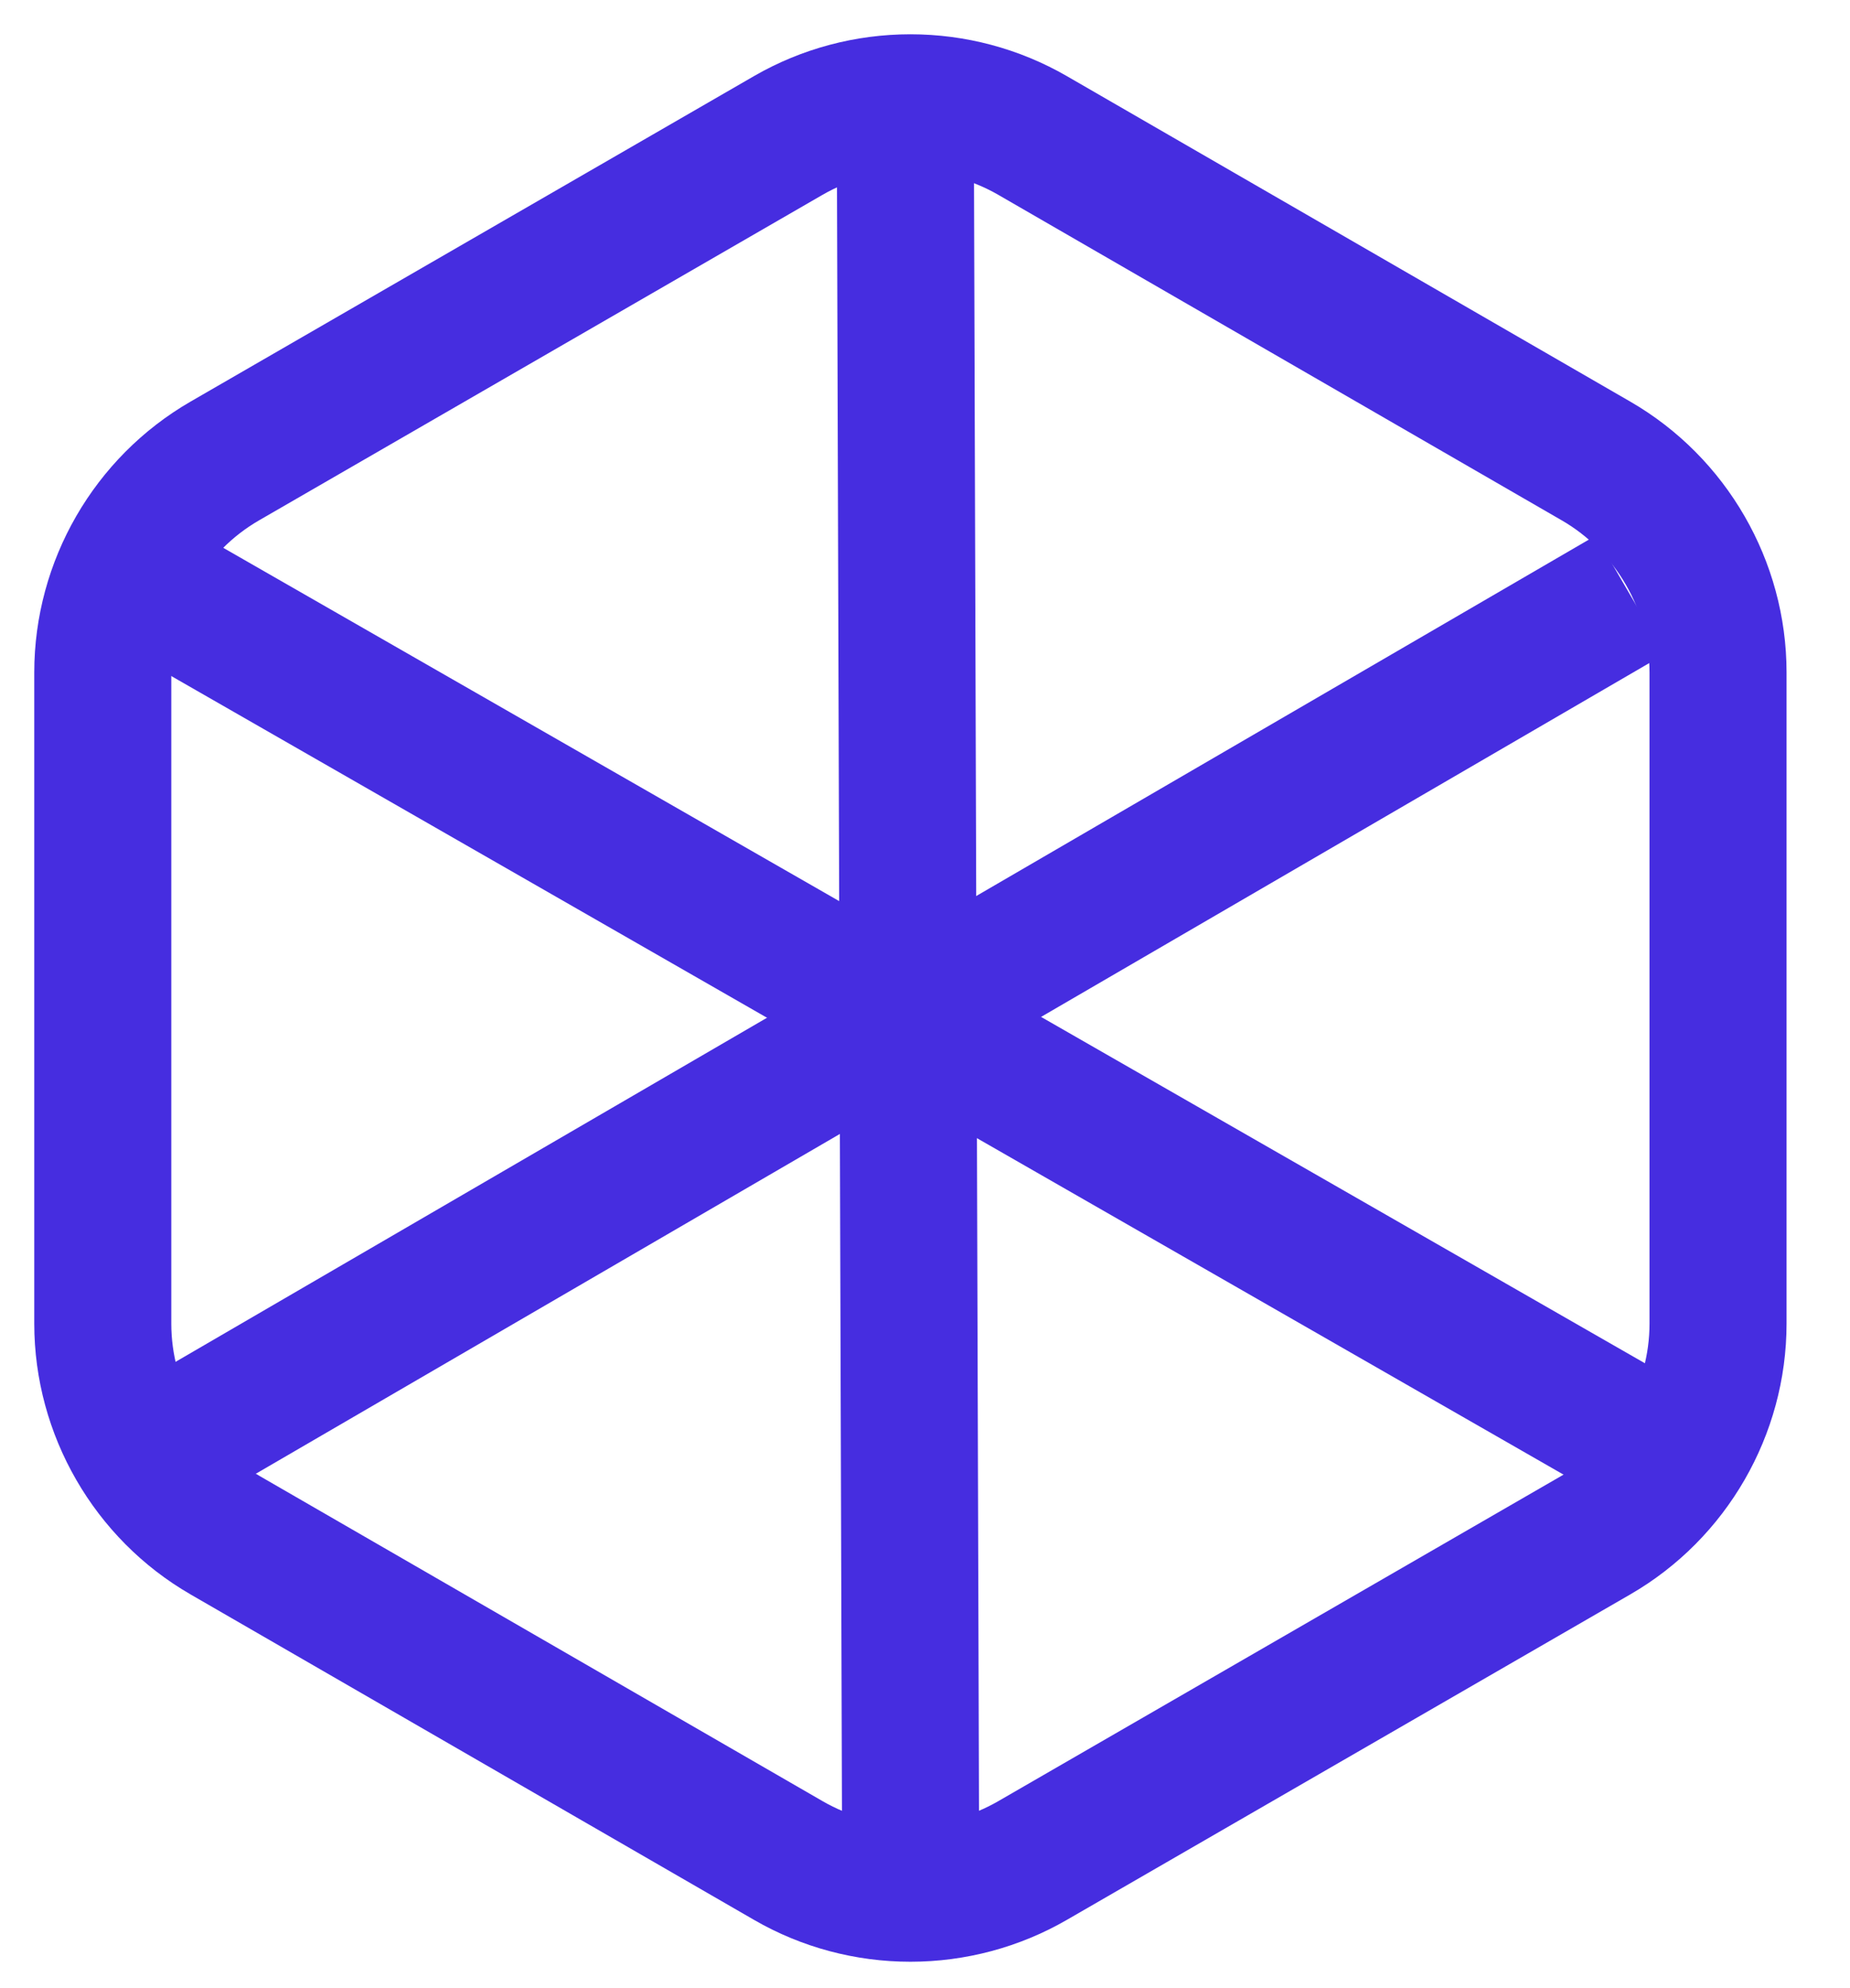 <?xml version="1.0" encoding="UTF-8"?>
<svg width="27px" height="29px" viewBox="0 0 27 29" version="1.1" xmlns="http://www.w3.org/2000/svg" xmlns:xlink="http://www.w3.org/1999/xlink">
    <!-- Generator: Sketch 63.1 (92452) - https://sketch.com -->
    <title>Group 12</title>
    <desc>Created with Sketch.</desc>
    <g id="Page-1" stroke="none" stroke-width="1" fill="none" fill-rule="evenodd">
        <g id="Nav" transform="translate(-503, -114)" stroke="#462DE0" stroke-width="2">
            <g id="kaleido-services-head/tag" transform="translate(503, 114)">
                <g id="Group-12" transform="translate(0.5, 0.5)">
                    <path d="M12.787,1 C12.161,1 11.545,1.164 11.006,1.475 L2.781,6.224 C1.683,6.858 1,8.04 1,9.309 L1,18.806 C1,19.44 1.171,20.053 1.479,20.586 C1.787,21.12 2.232,21.574 2.781,21.891 L11.006,26.639 C11.545,26.951 12.161,27.115 12.787,27.115 C13.413,27.115 14.029,26.951 14.569,26.639 L22.793,21.891 C23.342,21.574 23.787,21.12 24.095,20.586 C24.403,20.053 24.574,19.44 24.574,18.806 L24.574,9.309 C24.574,8.675 24.403,8.062 24.095,7.529 C23.787,6.995 23.342,6.541 22.793,6.224 L14.568,1.475 C14.029,1.164 13.413,1 12.787,1 Z" id="Fill-11" fill-rule="nonzero"></path>
                    <line x1="12.717" y1="2.711" x2="12.787" y2="25.545" id="Line-2" stroke-linecap="square"></line>
                    <line x1="22.427" y1="8.68" x2="2.687" y2="20.158" id="Line-2" stroke-linecap="square"></line>
                    <line x1="22.673" y1="20.06" x2="2.864" y2="8.704" id="Line-2" stroke-linecap="square"></line>
                </g>
            </g>
        </g>
    </g>
</svg>